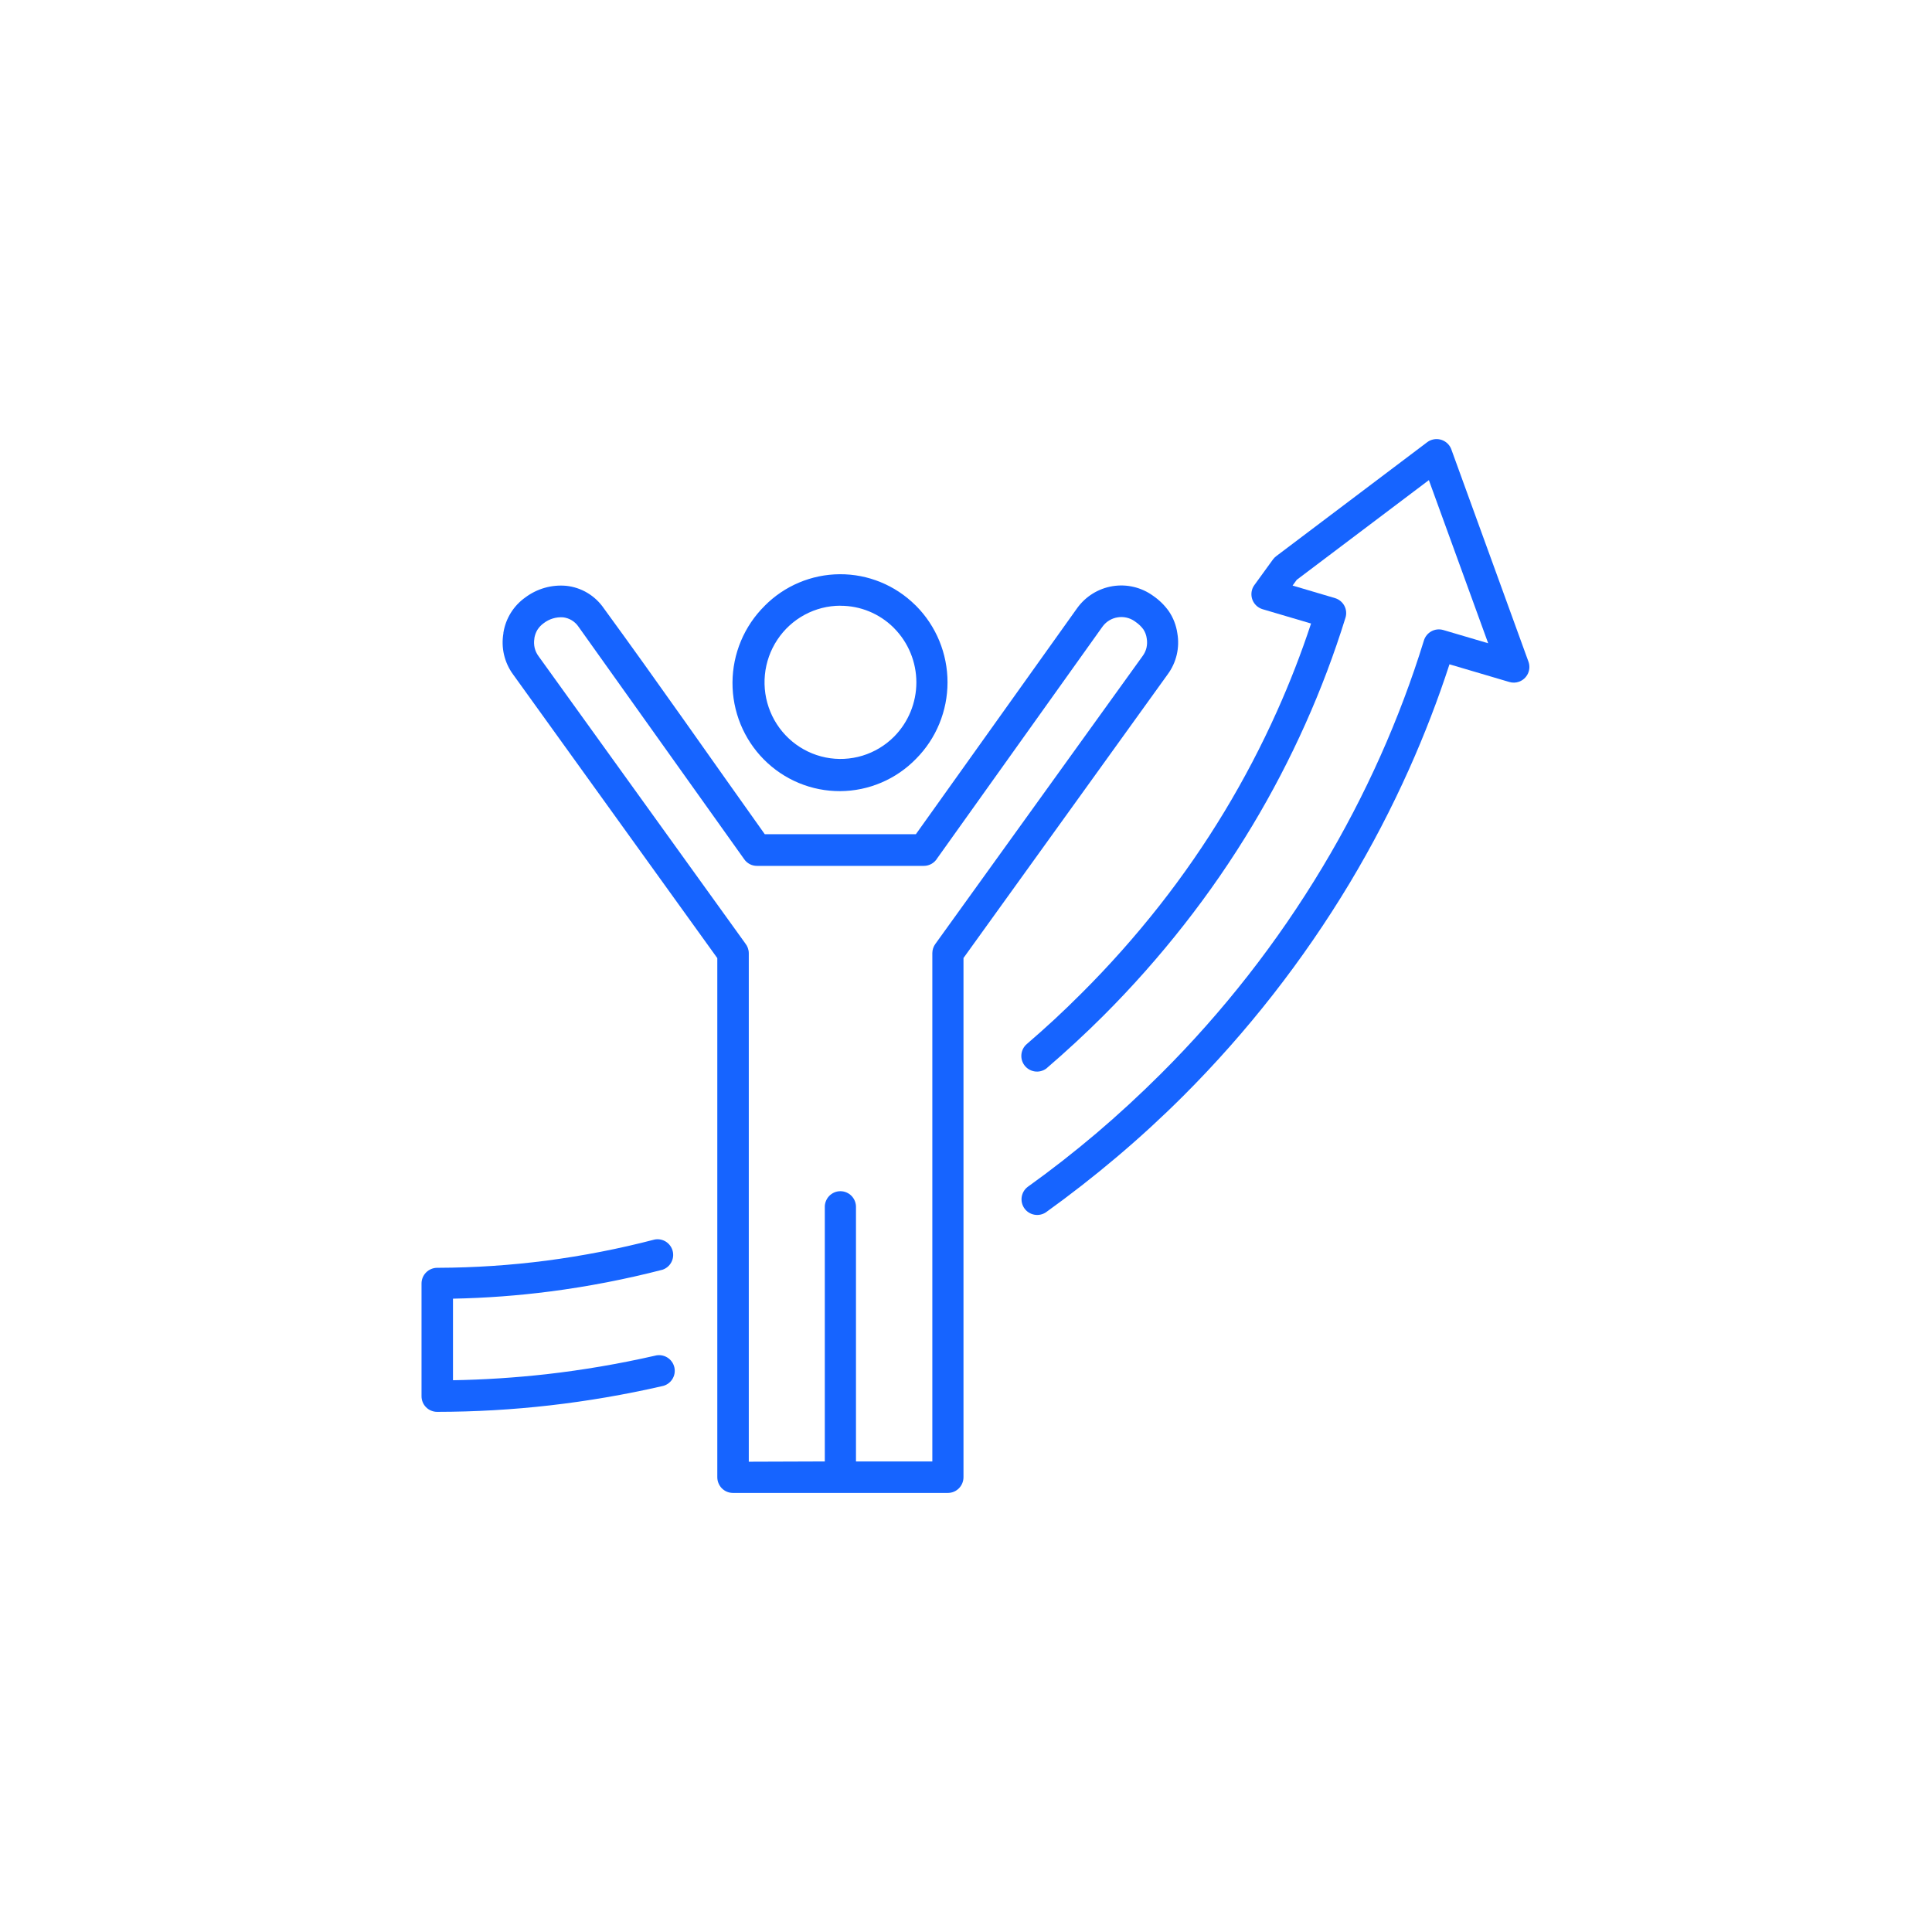 <svg width="110" height="110" viewBox="0 0 110 110" fill="none" xmlns="http://www.w3.org/2000/svg">
<path fill-rule="evenodd" clip-rule="evenodd" d="M59.623 60.798C59.534 60.874 59.431 60.932 59.319 60.968C59.208 61.005 59.09 61.019 58.974 61.01C58.857 61 58.743 60.968 58.638 60.915C58.533 60.862 58.441 60.789 58.364 60.7C58.288 60.611 58.23 60.508 58.194 60.397C58.157 60.285 58.144 60.168 58.153 60.051C58.162 59.934 58.194 59.821 58.247 59.716C58.3 59.612 58.373 59.519 58.462 59.443C58.987 58.992 59.511 58.525 60.033 58.043C60.523 57.59 61.029 57.101 61.554 56.577C63.148 54.99 64.643 53.307 66.033 51.539C68.701 48.141 70.944 44.431 72.71 40.489C73.441 38.861 74.087 37.196 74.646 35.501L71.891 34.687C71.664 34.62 71.473 34.466 71.359 34.259C71.246 34.052 71.22 33.808 71.286 33.581C71.314 33.484 71.36 33.392 71.42 33.31L72.476 31.854C72.534 31.776 72.604 31.707 72.683 31.65L81.254 25.181C81.443 25.038 81.681 24.976 81.915 25.008C82.15 25.041 82.362 25.164 82.506 25.353C82.569 25.436 82.618 25.531 82.649 25.631L87.024 37.672C87.104 37.894 87.093 38.139 86.993 38.353C86.892 38.568 86.711 38.733 86.488 38.814C86.31 38.879 86.115 38.884 85.933 38.829L82.527 37.823C81.867 39.852 81.099 41.844 80.227 43.792C79.23 46.02 78.1 48.188 76.844 50.282C74.193 54.691 71.012 58.76 67.371 62.398C66.158 63.609 64.895 64.769 63.581 65.879C62.268 66.989 60.923 68.038 59.546 69.027C59.354 69.154 59.12 69.202 58.893 69.16C58.666 69.119 58.464 68.992 58.329 68.805C58.195 68.618 58.138 68.386 58.17 68.158C58.203 67.93 58.322 67.724 58.504 67.582C59.835 66.629 61.143 65.608 62.428 64.519C63.673 63.46 64.897 62.332 66.1 61.133C69.64 57.604 72.73 53.652 75.301 49.367C76.521 47.334 77.618 45.23 78.586 43.066C79.546 40.921 80.376 38.72 81.069 36.475C81.102 36.362 81.157 36.257 81.231 36.166C81.304 36.075 81.395 35.999 81.498 35.943C81.6 35.887 81.713 35.852 81.83 35.839C81.947 35.827 82.064 35.838 82.177 35.871L84.73 36.624L81.354 27.336L73.832 33.012L73.594 33.339L76.016 34.056C76.242 34.126 76.431 34.282 76.542 34.49C76.653 34.699 76.676 34.943 76.606 35.169C75.966 37.232 75.203 39.255 74.319 41.227C73.432 43.208 72.427 45.135 71.31 46.996C70.131 48.959 68.831 50.847 67.417 52.648C65.985 54.475 64.444 56.213 62.801 57.853C62.309 58.344 61.785 58.848 61.23 59.36C60.676 59.873 60.156 60.335 59.604 60.81L59.623 60.798ZM37.295 77.187C37.411 77.156 37.533 77.149 37.652 77.166C37.77 77.183 37.885 77.224 37.987 77.286C38.09 77.348 38.179 77.43 38.249 77.528C38.32 77.625 38.369 77.736 38.396 77.853C38.422 77.97 38.425 78.091 38.403 78.209C38.381 78.327 38.336 78.439 38.27 78.539C38.203 78.639 38.118 78.725 38.017 78.791C37.917 78.857 37.805 78.903 37.687 78.924C35.584 79.406 33.456 79.77 31.313 80.016C29.181 80.26 27.037 80.383 24.89 80.385C24.773 80.385 24.658 80.362 24.549 80.317C24.441 80.273 24.343 80.207 24.26 80.125C24.178 80.042 24.112 79.944 24.067 79.836C24.023 79.728 24 79.612 24 79.495V73.076C24 72.839 24.095 72.612 24.263 72.445C24.431 72.277 24.659 72.183 24.896 72.183H24.973C27.024 72.176 29.073 72.039 31.107 71.776C33.187 71.503 35.248 71.101 37.278 70.572C37.5 70.532 37.728 70.577 37.917 70.698C38.106 70.82 38.243 71.008 38.299 71.225C38.356 71.443 38.328 71.673 38.221 71.871C38.115 72.069 37.937 72.219 37.724 72.292C35.621 72.836 33.486 73.25 31.331 73.53C29.493 73.768 27.644 73.905 25.791 73.941V78.585C27.553 78.555 29.328 78.44 31.115 78.241C33.193 78.004 35.256 77.652 37.295 77.187Z" fill="#1664FF"/>
<path fill-rule="evenodd" clip-rule="evenodd" d="M54.857 54.551V84.105C54.857 84.222 54.834 84.339 54.789 84.448C54.745 84.556 54.679 84.655 54.596 84.739C54.514 84.822 54.416 84.888 54.308 84.933C54.2 84.978 54.085 85.001 53.968 85.001H41.729C41.612 85.001 41.496 84.978 41.389 84.933C41.281 84.888 41.183 84.822 41.1 84.739C41.018 84.655 40.952 84.556 40.908 84.448C40.863 84.339 40.84 84.222 40.84 84.105V54.551L29.209 38.394C28.966 38.062 28.792 37.683 28.698 37.282C28.604 36.88 28.592 36.463 28.662 36.056V36.022C28.726 35.621 28.87 35.237 29.084 34.892C29.298 34.548 29.578 34.251 29.908 34.017C30.577 33.515 31.406 33.279 32.237 33.354C32.663 33.398 33.076 33.536 33.445 33.756C33.814 33.977 34.132 34.275 34.376 34.631C37.472 38.869 40.493 43.217 43.542 47.495H52.147L61.328 34.626C61.81 33.956 62.536 33.506 63.347 33.374C64.158 33.242 64.987 33.44 65.654 33.923C65.998 34.159 66.299 34.453 66.543 34.793C66.8 35.17 66.968 35.603 67.033 36.056C67.104 36.462 67.092 36.879 66.998 37.28C66.904 37.681 66.73 38.059 66.486 38.39L54.855 54.548L54.857 54.551ZM46.961 83.209V68.757C46.955 68.636 46.974 68.516 47.017 68.403C47.059 68.289 47.123 68.186 47.206 68.098C47.289 68.011 47.389 67.941 47.499 67.894C47.61 67.846 47.728 67.822 47.848 67.822C47.968 67.822 48.087 67.846 48.197 67.894C48.308 67.941 48.407 68.011 48.49 68.098C48.573 68.186 48.638 68.289 48.68 68.403C48.722 68.516 48.741 68.636 48.736 68.757V83.209H53.083V54.262C53.085 54.075 53.145 53.895 53.254 53.745L65.056 37.351C65.16 37.211 65.235 37.052 65.276 36.882C65.316 36.707 65.321 36.525 65.29 36.348C65.266 36.163 65.2 35.986 65.097 35.831C64.981 35.674 64.84 35.537 64.68 35.426C64.643 35.403 64.608 35.377 64.574 35.35C64.295 35.166 63.958 35.095 63.629 35.15C63.302 35.202 63.006 35.377 62.801 35.639C62.776 35.678 62.75 35.715 62.72 35.75L53.367 48.86C53.288 48.993 53.176 49.104 53.042 49.181C52.909 49.258 52.757 49.299 52.603 49.299H43.096C42.955 49.3 42.817 49.266 42.692 49.202C42.567 49.137 42.459 49.044 42.378 48.929L32.942 35.689C32.843 35.54 32.712 35.415 32.56 35.321C32.408 35.228 32.238 35.169 32.061 35.148C31.665 35.12 31.273 35.238 30.957 35.481C30.813 35.583 30.691 35.712 30.596 35.862C30.51 36.007 30.452 36.167 30.425 36.334V36.36C30.396 36.535 30.401 36.715 30.441 36.889C30.482 37.059 30.557 37.219 30.661 37.359L42.434 53.713C42.562 53.873 42.633 54.072 42.633 54.277V83.224L46.961 83.209ZM47.849 34.486C47.139 34.487 46.439 34.664 45.812 35.003C45.186 35.341 44.651 35.83 44.257 36.427C43.862 37.023 43.619 37.708 43.55 38.422C43.48 39.135 43.586 39.855 43.858 40.518C44.13 41.18 44.559 41.765 45.109 42.22C45.658 42.675 46.31 42.986 47.007 43.127C47.704 43.267 48.425 43.232 49.105 43.025C49.785 42.817 50.405 42.444 50.908 41.938C51.718 41.119 52.174 40.009 52.174 38.852C52.174 37.695 51.718 36.586 50.908 35.767L50.867 35.724C50.059 34.93 48.976 34.487 47.849 34.49V34.486ZM43.535 34.496C42.959 35.066 42.501 35.745 42.187 36.493C41.873 37.242 41.709 38.047 41.705 38.86C41.701 39.673 41.857 40.479 42.163 41.231C42.47 41.983 42.921 42.666 43.491 43.241C44.061 43.816 44.739 44.272 45.484 44.581C46.23 44.891 47.029 45.048 47.835 45.044C48.641 45.04 49.438 44.875 50.181 44.558C50.923 44.242 51.596 43.78 52.16 43.199C52.727 42.628 53.177 41.95 53.483 41.203C53.79 40.456 53.948 39.656 53.948 38.848C53.948 38.04 53.79 37.239 53.483 36.493C53.177 35.746 52.727 35.068 52.16 34.496L52.109 34.448C50.962 33.315 49.417 32.684 47.811 32.694C46.205 32.703 44.668 33.35 43.533 34.496H43.535Z" fill="#1664FF"/>
</svg>
